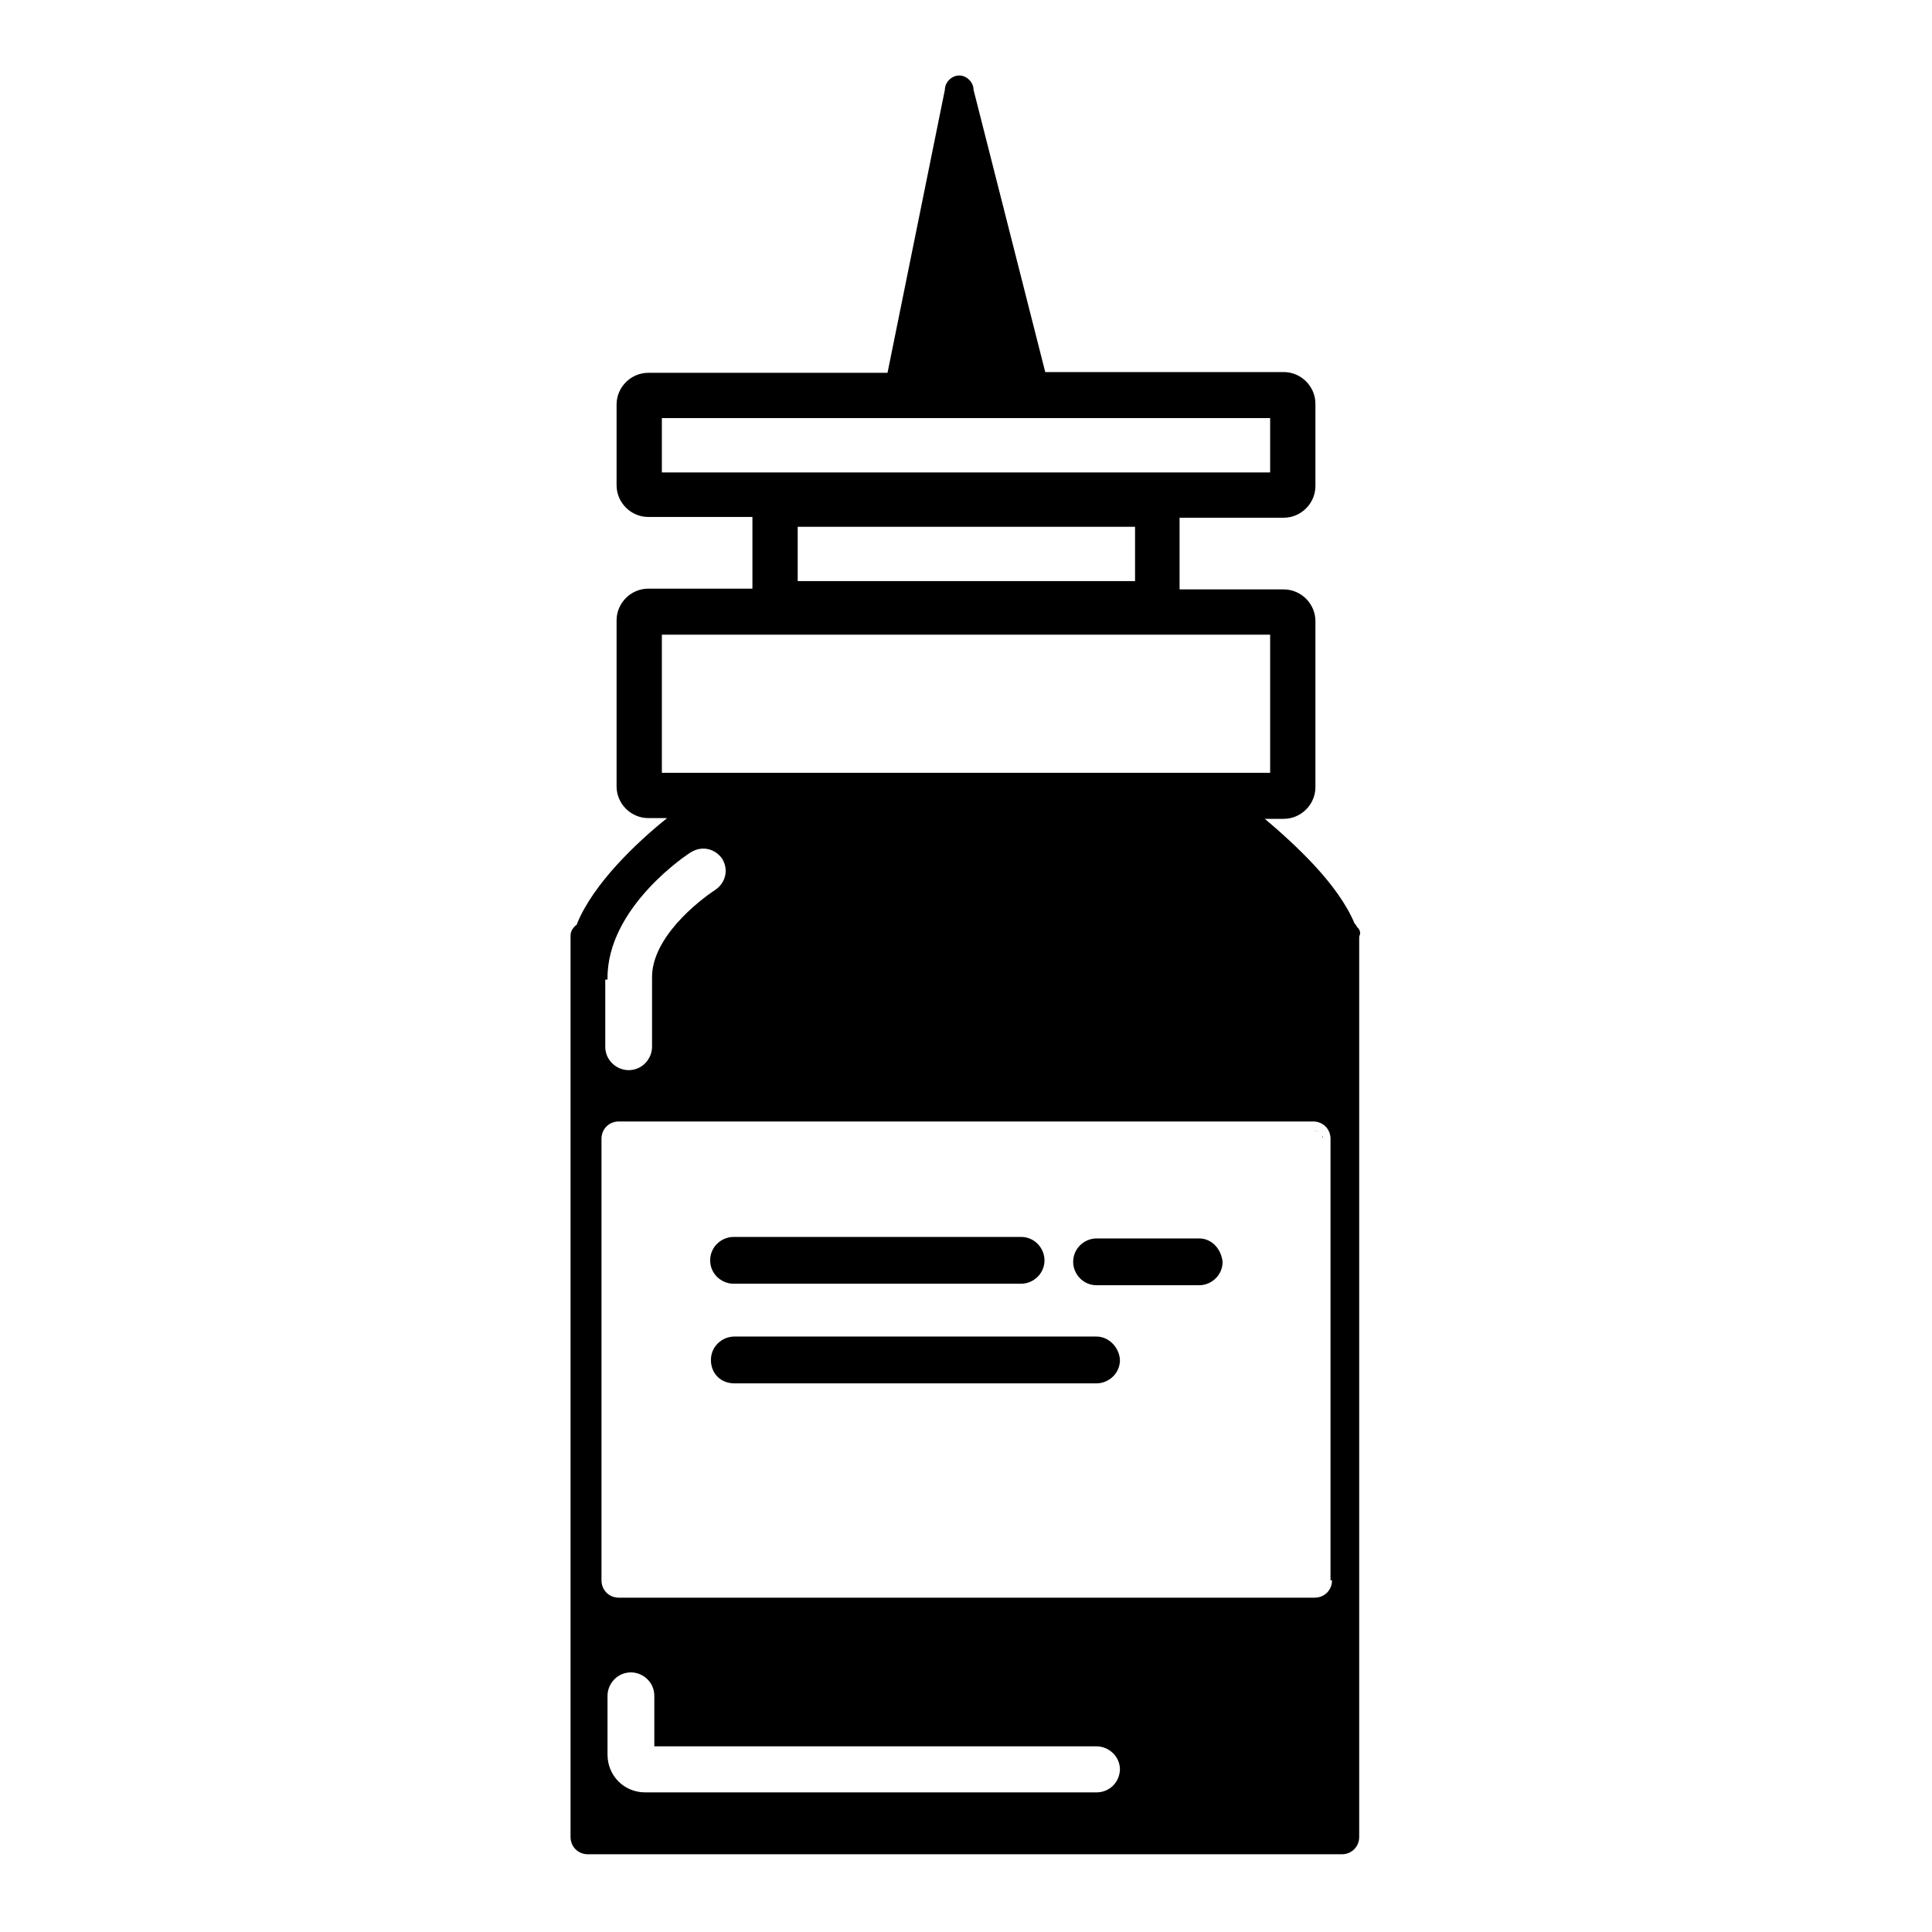 <?xml version="1.0" encoding="utf-8"?>
<!-- Svg Vector Icons : http://www.onlinewebfonts.com/icon -->
<!DOCTYPE svg PUBLIC "-//W3C//DTD SVG 1.1//EN" "http://www.w3.org/Graphics/SVG/1.1/DTD/svg11.dtd">
<svg version="1.1" xmlns="http://www.w3.org/2000/svg" xmlns:xlink="http://www.w3.org/1999/xlink" x="0px" y="0px" viewBox="0 0 256 256" enable-background="new 0 0 256 256" xml:space="preserve">
<g> <path fill="#000000" d="M97.2,170.1h38.1c1.6,0,3.1-1.3,3.1-3.1c0-1.6-1.3-3.1-3.1-3.1H97.2c-1.6,0-3.1,1.3-3.1,3.1 C94.1,168.8,95.6,170.1,97.2,170.1z M158.9,164.1h-13.6c-1.6,0-3.1,1.3-3.1,3.1c0,1.6,1.3,3.1,3.1,3.1h13.6c1.6,0,3.1-1.3,3.1-3.1 C161.8,165.4,160.5,164.1,158.9,164.1z M145.3,177.1h-48c-1.6,0-3.1,1.3-3.1,3.1c0,1.8,1.3,3.1,3.1,3.1h48c1.6,0,3.1-1.3,3.1-3.1 C148.3,178.5,146.9,177.1,145.3,177.1z M179.8,122.8c-0.1-0.1-0.1-0.3-0.3-0.4c-2.2-5.3-7.9-10.5-11.9-13.9h2.5 c2.3,0,4.2-1.9,4.2-4.2v-22c0-2.3-1.9-4.2-4.2-4.2h-13.8v-9.5h13.8c2.3,0,4.2-1.9,4.2-4.2V53.5c0-2.3-1.9-4.2-4.2-4.2h-31.6 L129,11.9c0-1-0.9-1.9-1.9-1.9c-1,0-1.9,0.9-1.9,1.9l-7.6,37.5H85.9c-2.3,0-4.2,1.9-4.2,4.2v10.7c0,2.3,1.9,4.2,4.2,4.2h13.8v9.5 H85.9c-2.3,0-4.2,1.9-4.2,4.2v22c0,2.3,1.9,4.2,4.2,4.2h2.5c-4,3.2-9.7,8.6-11.9,13.9c0,0.1-0.1,0.3-0.3,0.4 c-0.3,0.3-0.6,0.7-0.6,1.3v119.4c0,1.3,1,2.3,2.3,2.3h99.9c1.3,0,2.3-1,2.3-2.3V124.1C180.4,123.5,180.1,123.1,179.8,122.8z  M87.7,62.6v-7.2h80.6v7.2H87.7z M150.4,69.8v7.2h-44.7v-7.2H150.4z M87.7,102.4V84.1h80.6v18.3H87.7z M80.5,129.7 c-0.1-9.5,10.7-16.6,11.1-16.8c1.5-0.9,3.2-0.4,4.1,0.9c0.9,1.5,0.4,3.2-0.9,4.1c-2.3,1.5-8.5,6.4-8.4,11.7v9.1 c0,1.6-1.3,3.1-3.1,3.1c-1.6,0-3.1-1.3-3.1-3.1v-8.9H80.5z M145.3,237.5H85.5c-2.8,0-5-2.2-5-5v-7.8c0-1.6,1.3-3.1,3.1-3.1 c1.6,0,3.1,1.3,3.1,3.1v6.7h58.6c1.6,0,3.1,1.3,3.1,3.1C148.3,236.3,146.9,237.5,145.3,237.5L145.3,237.5z M176.5,209.4 c0,1.3-1,2.3-2.3,2.3H82c-1.3,0-2.3-1-2.3-2.3v-58.5c0-1.3,1-2.3,2.3-2.3h92c1.3,0,2.3,1,2.3,2.3v58.5H176.5z M82,149.8 c-0.3,0-0.6,0.1-0.9,0.3C81.4,149.9,81.7,149.8,82,149.8h92c0.3,0,0.6,0.1,0.9,0.3c-0.1-0.1-0.6-0.3-0.9-0.3H82z M80.8,150.9 c0-0.1,0-0.3,0.1-0.4C80.8,150.6,80.8,150.8,80.8,150.9z M175.3,150.9c0-0.1,0-0.3-0.1-0.4C175.2,150.6,175.3,150.8,175.3,150.9z" /></g>
</svg>